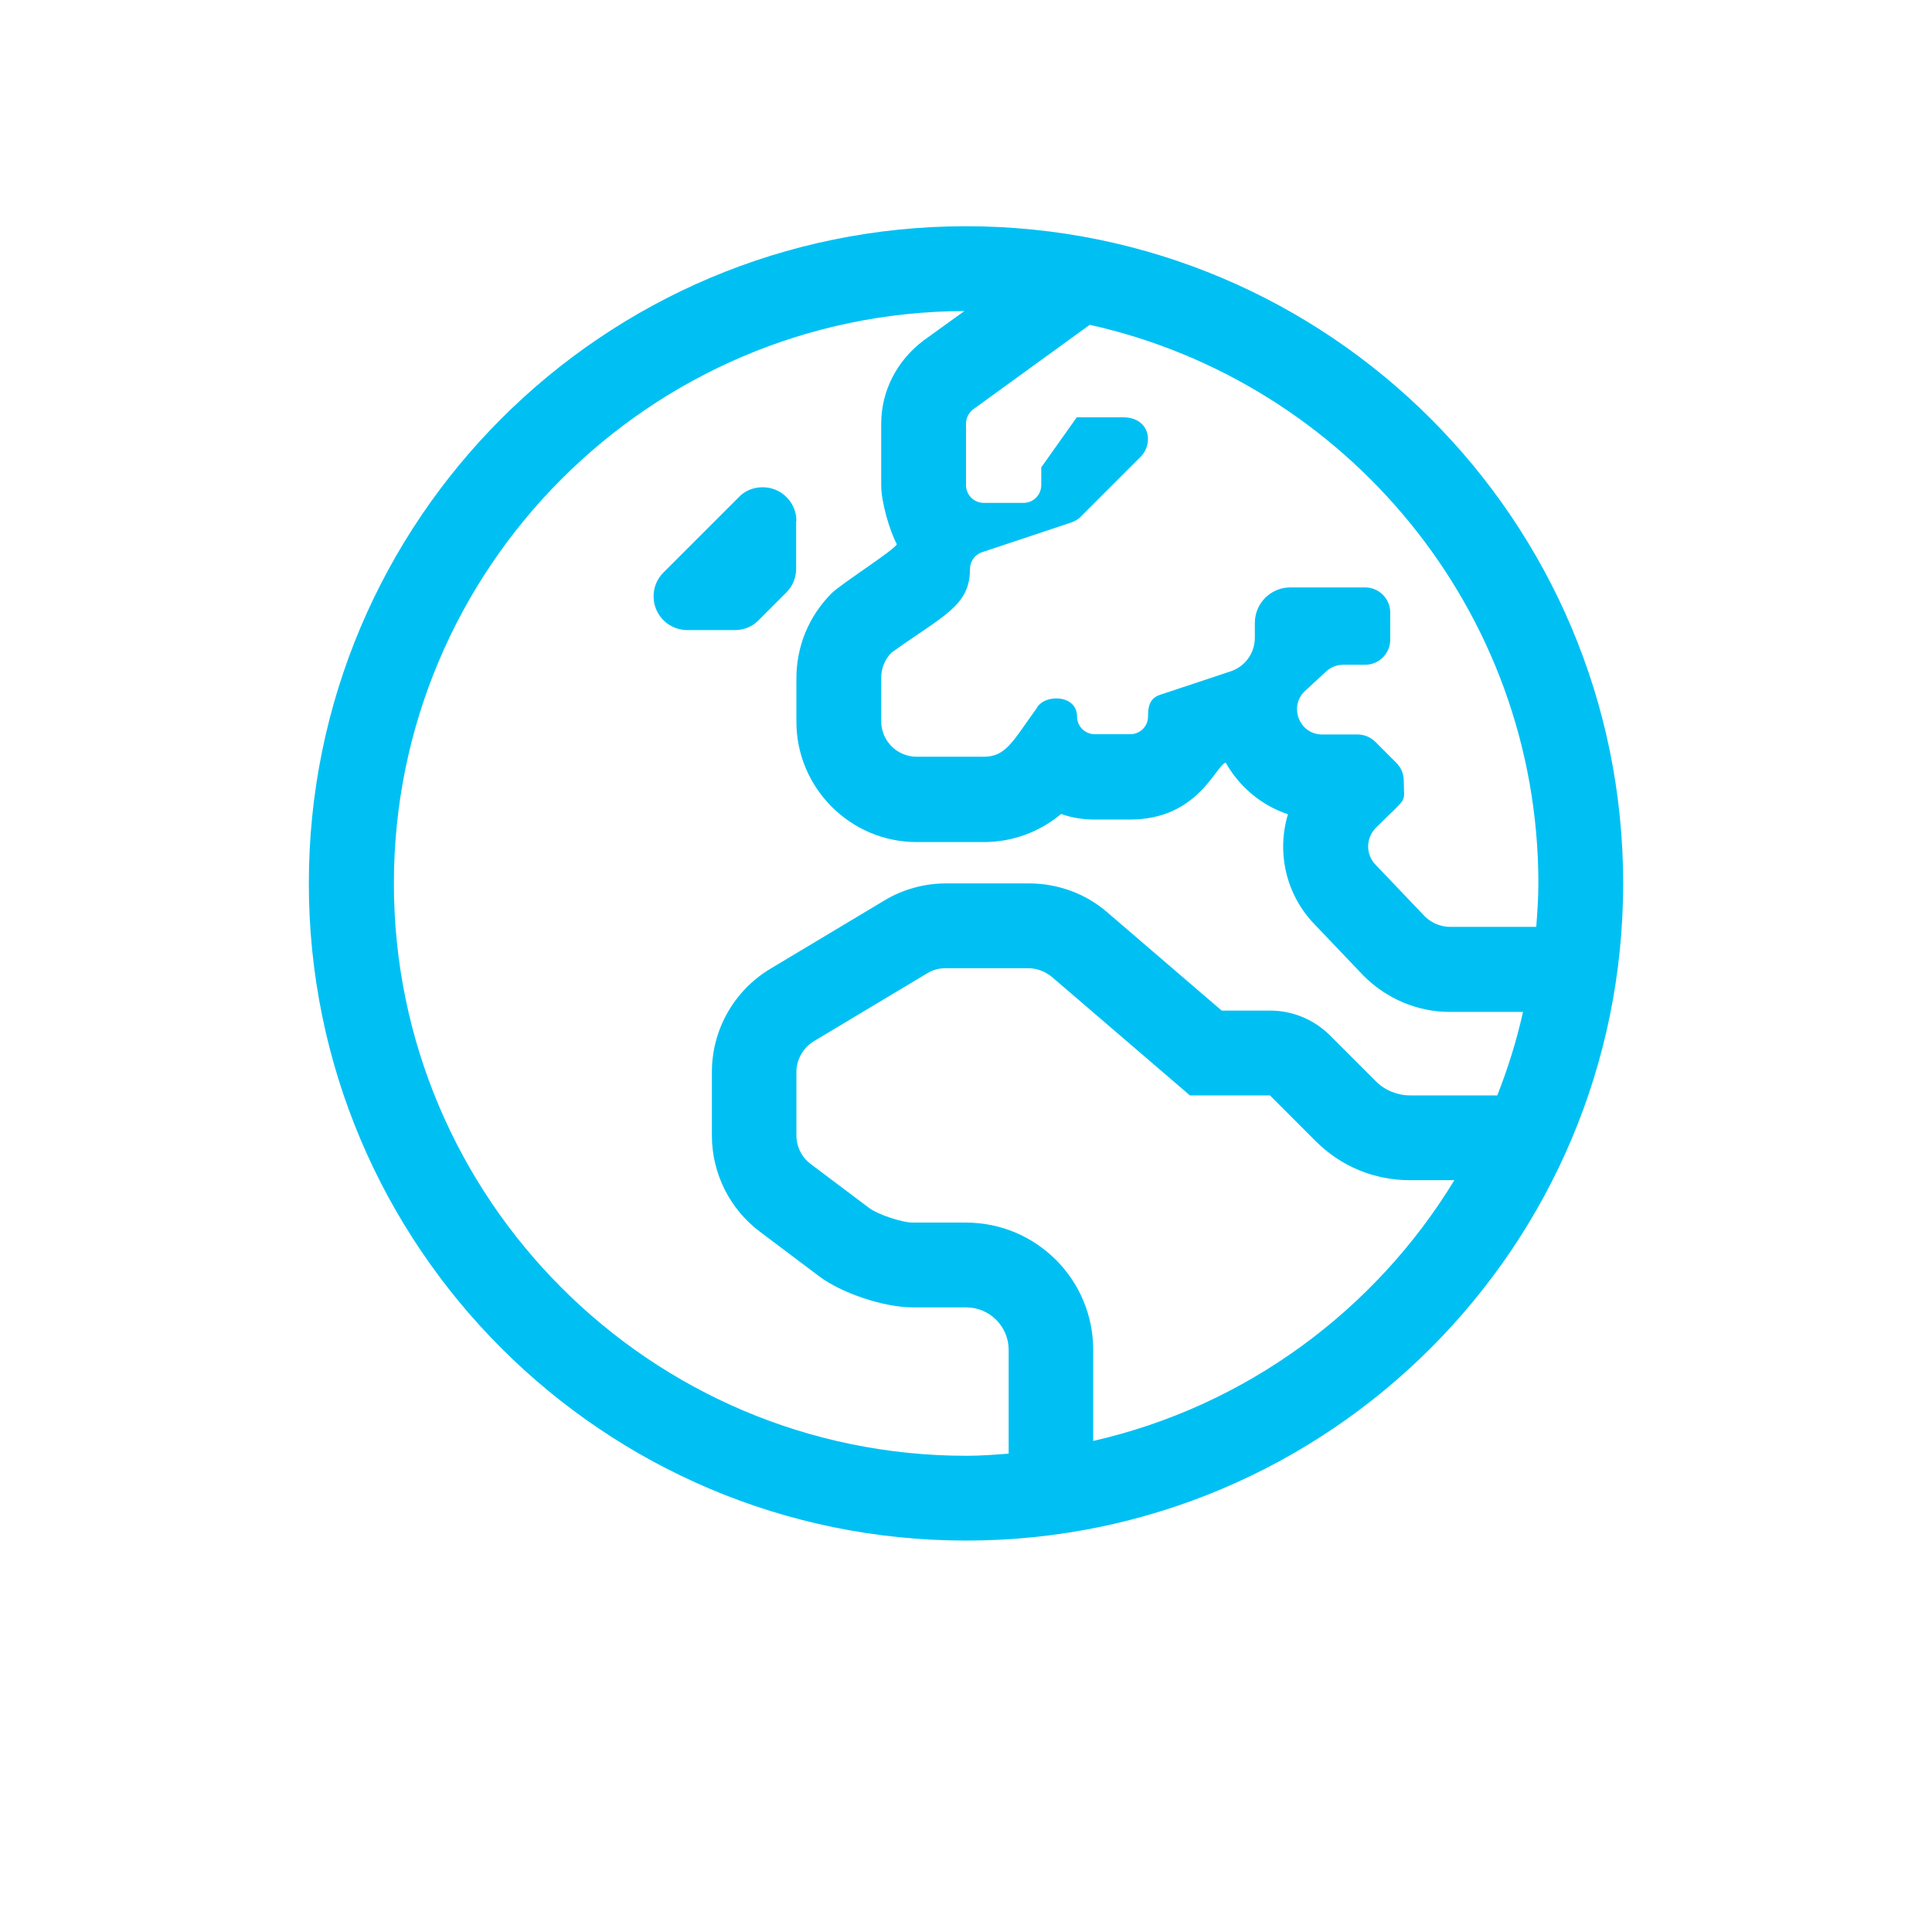 <?xml version="1.0" encoding="UTF-8"?>
<svg width="269px" height="269px" viewBox="0 0 269 269" version="1.1" xmlns="http://www.w3.org/2000/svg" xmlns:xlink="http://www.w3.org/1999/xlink">
    <title>icon-annual</title>
    <g id="icon-annual" stroke="none" stroke-width="1" fill="none" fill-rule="evenodd">
        <g transform="translate(43, 31.5)" fill="#00C0F3" fill-rule="nonzero" id="Shape">
            <path d="M67.887,41.027 C67.887,38.445 65.784,36.342 63.201,36.342 L63.165,36.342 C61.91,36.342 60.729,36.821 59.881,37.707 L49.366,48.222 C48.48,49.107 48.001,50.288 48.001,51.506 L48.001,51.543 C48.001,54.125 50.104,56.228 52.686,56.228 L59.327,56.228 C60.582,56.228 61.763,55.749 62.611,54.863 L66.485,50.989 C67.371,50.104 67.85,48.923 67.85,47.705 L67.85,41.027 L67.887,41.027 Z M91.5,0 C40.954,0 0,40.954 0,91.5 C0,142.046 40.954,183 91.5,183 C142.046,183 183,142.046 183,91.5 C183,40.954 142.046,0 91.5,0 Z M109.21,169.127 L109.21,156.435 C109.21,146.658 101.277,138.726 91.5,138.726 L84.047,138.726 C82.608,138.726 79.214,137.582 78.07,136.733 L69.879,130.572 C68.625,129.65 67.887,128.137 67.887,126.587 L67.887,117.769 C67.887,116.035 68.809,114.412 70.285,113.49 L86.113,104.007 C86.888,103.528 87.774,103.306 88.659,103.306 L100.17,103.306 C101.351,103.306 102.495,103.749 103.417,104.487 L122.676,121.016 L133.819,121.016 L140.202,127.399 C143.707,130.904 148.355,132.823 153.299,132.823 L159.498,132.823 C148.466,150.938 130.461,164.294 109.21,169.127 L109.21,169.127 Z M165.475,121.016 L153.336,121.016 C151.565,121.016 149.831,120.315 148.577,119.061 L142.194,112.678 C139.98,110.464 136.992,109.21 133.856,109.21 L127.104,109.21 L111.165,95.522 C108.14,92.902 104.266,91.5 100.244,91.5 L88.733,91.5 C85.707,91.5 82.719,92.312 80.099,93.898 L64.271,103.38 C59.217,106.406 56.118,111.866 56.118,117.769 L56.118,126.587 C56.118,131.863 58.59,136.844 62.832,140.017 L71.023,146.179 C74.196,148.577 80.099,150.532 84.084,150.532 L91.537,150.532 C94.784,150.532 97.44,153.189 97.44,156.435 L97.44,170.898 C95.485,171.046 93.529,171.194 91.537,171.194 C47.595,171.194 11.843,135.442 11.843,91.5 C11.843,47.632 47.447,11.954 91.279,11.806 L85.597,15.902 C81.833,18.743 79.694,22.986 79.694,27.487 L79.694,36.047 C79.694,38.408 80.837,42.319 81.87,44.274 C81.575,45.049 74.085,49.808 72.794,51.1 C69.621,54.273 67.887,58.479 67.887,62.943 L67.887,68.994 C67.887,78.218 75.414,85.744 84.638,85.744 L93.972,85.744 C98.03,85.744 101.794,84.305 104.745,81.833 C106.184,82.35 107.771,82.608 109.394,82.608 L114.338,82.608 C123.783,82.608 126.218,75.155 127.657,74.676 C129.539,78.033 132.638,80.653 136.328,81.87 C134.741,87.109 135.996,93.05 140.054,97.219 L146.769,104.266 C149.979,107.549 154.369,109.394 158.834,109.394 L169.054,109.394 C168.168,113.379 166.951,117.253 165.475,121.016 Z M158.907,97.551 C157.579,97.551 156.288,96.997 155.366,96.075 L148.54,88.917 C147.13,87.478 147.146,85.171 148.577,83.752 C153.226,79.103 152.451,80.579 152.451,77.185 C152.451,76.262 152.082,75.377 151.418,74.713 L148.503,71.798 C147.839,71.134 146.953,70.765 146.031,70.765 L141.087,70.765 C137.951,70.765 136.438,66.965 138.615,64.788 L141.53,62.095 C142.194,61.43 143.079,61.061 144.002,61.061 L147.064,61.061 C148.983,61.061 150.569,59.512 150.569,57.556 L150.569,53.793 C150.569,51.875 149.02,50.288 147.064,50.288 L136.66,50.288 C133.929,50.288 131.716,52.502 131.716,55.232 L131.716,57.298 C131.716,59.438 130.351,61.32 128.321,61.984 L118.544,65.231 C116.958,65.747 116.847,67.075 116.847,68.256 C116.847,69.621 115.74,70.728 114.375,70.728 L109.431,70.728 C108.066,70.728 106.959,69.621 106.959,68.256 C106.959,65.157 102.347,65.083 101.314,67.149 C97.994,71.724 97.071,73.864 93.972,73.864 L84.638,73.864 C81.907,73.864 79.694,71.65 79.694,68.92 L79.694,62.869 C79.694,61.541 80.21,60.287 81.132,59.364 C88.327,54.199 92.053,52.871 92.053,47.742 C92.053,46.672 92.718,45.713 93.751,45.381 L106.147,41.249 C106.664,41.064 107.144,40.806 107.513,40.4 L115.814,32.099 C117.659,30.254 117.105,26.601 113.342,26.601 L106.922,26.601 L101.978,33.575 L101.978,36.047 C101.978,37.412 100.871,38.519 99.506,38.519 L93.972,38.519 C92.607,38.519 91.5,37.412 91.5,36.047 L91.5,27.487 C91.5,26.712 91.869,25.974 92.496,25.495 L108.73,13.725 C144.408,21.657 171.194,53.498 171.194,91.5 C171.194,93.529 171.046,95.558 170.898,97.551 L158.907,97.551 Z"></path>
        </g>
    </g>
</svg>